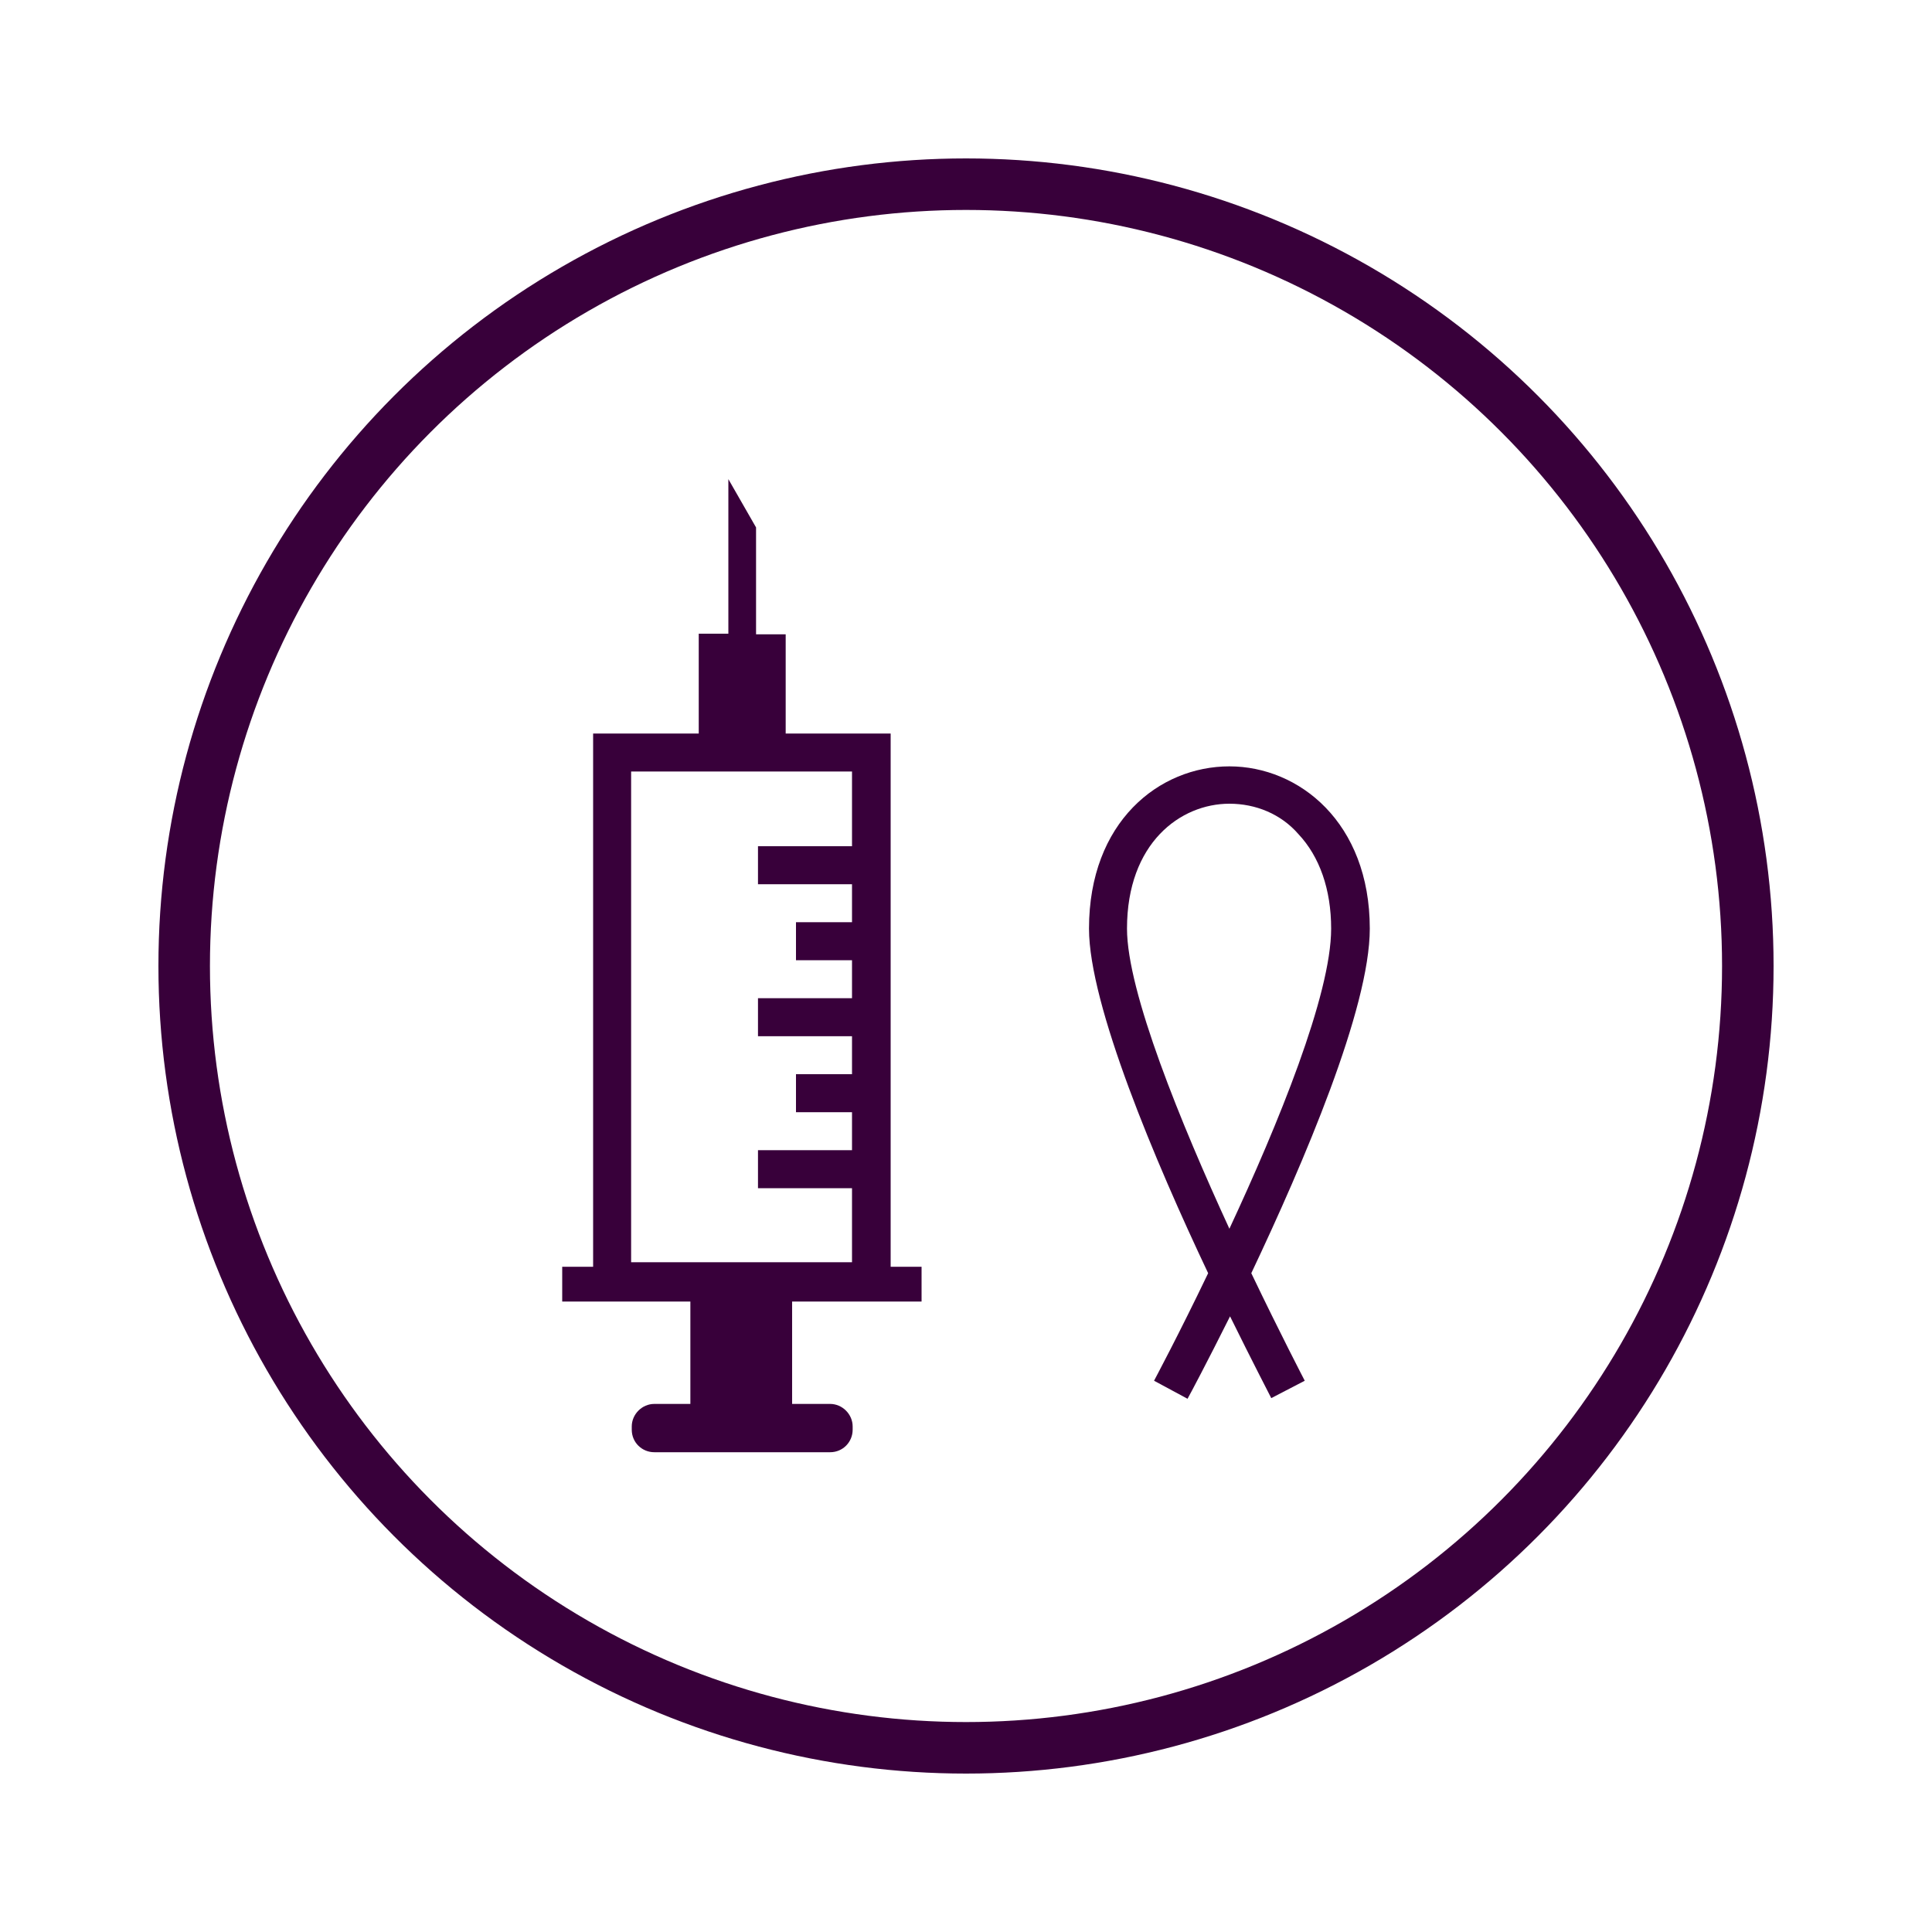 <?xml version="1.0" encoding="utf-8"?>
<!-- Generator: Adobe Illustrator 24.3.0, SVG Export Plug-In . SVG Version: 6.00 Build 0)  -->
<svg version="1.1" id="Capa_1" xmlns="http://www.w3.org/2000/svg" xmlns:xlink="http://www.w3.org/1999/xlink" x="0px" y="0px"
	 viewBox="0 0 300 300" style="enable-background:new 0 0 300 300;" xml:space="preserve">
<style type="text/css">
	.st0{fill:none;stroke:#38003A;stroke-width:8;stroke-miterlimit:10;}
	.st1{fill:#38003A;}
</style>
<circle class="st0" cx="150" cy="150" r="121.4"/>
<path id="heroin_1_" class="st1" d="M143.1,202.1v-5.4h-4.8v-82.8h-16.3V98.5h-4.6V81.9l-4.3-7.5v24h-4.6v15.5H92.1v82.8h-4.8v5.4
	h19.9v15.9h-5.6c-1.9,0-3.5,1.6-3.5,3.5v0.5c0,2,1.6,3.5,3.5,3.5h27.3c2,0,3.5-1.6,3.5-3.5v-0.5c0-1.9-1.6-3.5-3.5-3.5h-5.9v-15.9
	H143.1z M98,196v-76.2h34.3v11.6h-14.6v5.9h14.6v5.9h-8.7v5.9h8.7v5.9h-14.6v5.9h14.6v5.9h-8.7v5.9h8.7v5.9h-14.6v5.9h14.6V196H98z
	 M184.4,217.2l-5.2-2.8c0.1-0.2,3.8-7.1,8.4-16.7c-8.2-17.3-18.5-41.7-18.5-53.5c0-16.6,10.9-25.2,21.8-25.2
	c10.8,0,21.8,8.7,21.8,25.2c0,12.4-10.3,36.4-18.4,53.5c4.6,9.6,8.2,16.5,8.3,16.7l-5.2,2.7c-0.3-0.6-2.9-5.6-6.4-12.7
	C187.4,211.6,184.8,216.5,184.4,217.2z M190.9,124.8c-7.6,0-15.9,6.1-15.9,19.4c0,9.8,8.4,30.3,15.9,46.6
	c7.5-16.1,15.8-36.3,15.8-46.6c0-6.1-1.8-11.2-5.1-14.7C198.9,126.4,195,124.8,190.9,124.8z"/>
</svg>
